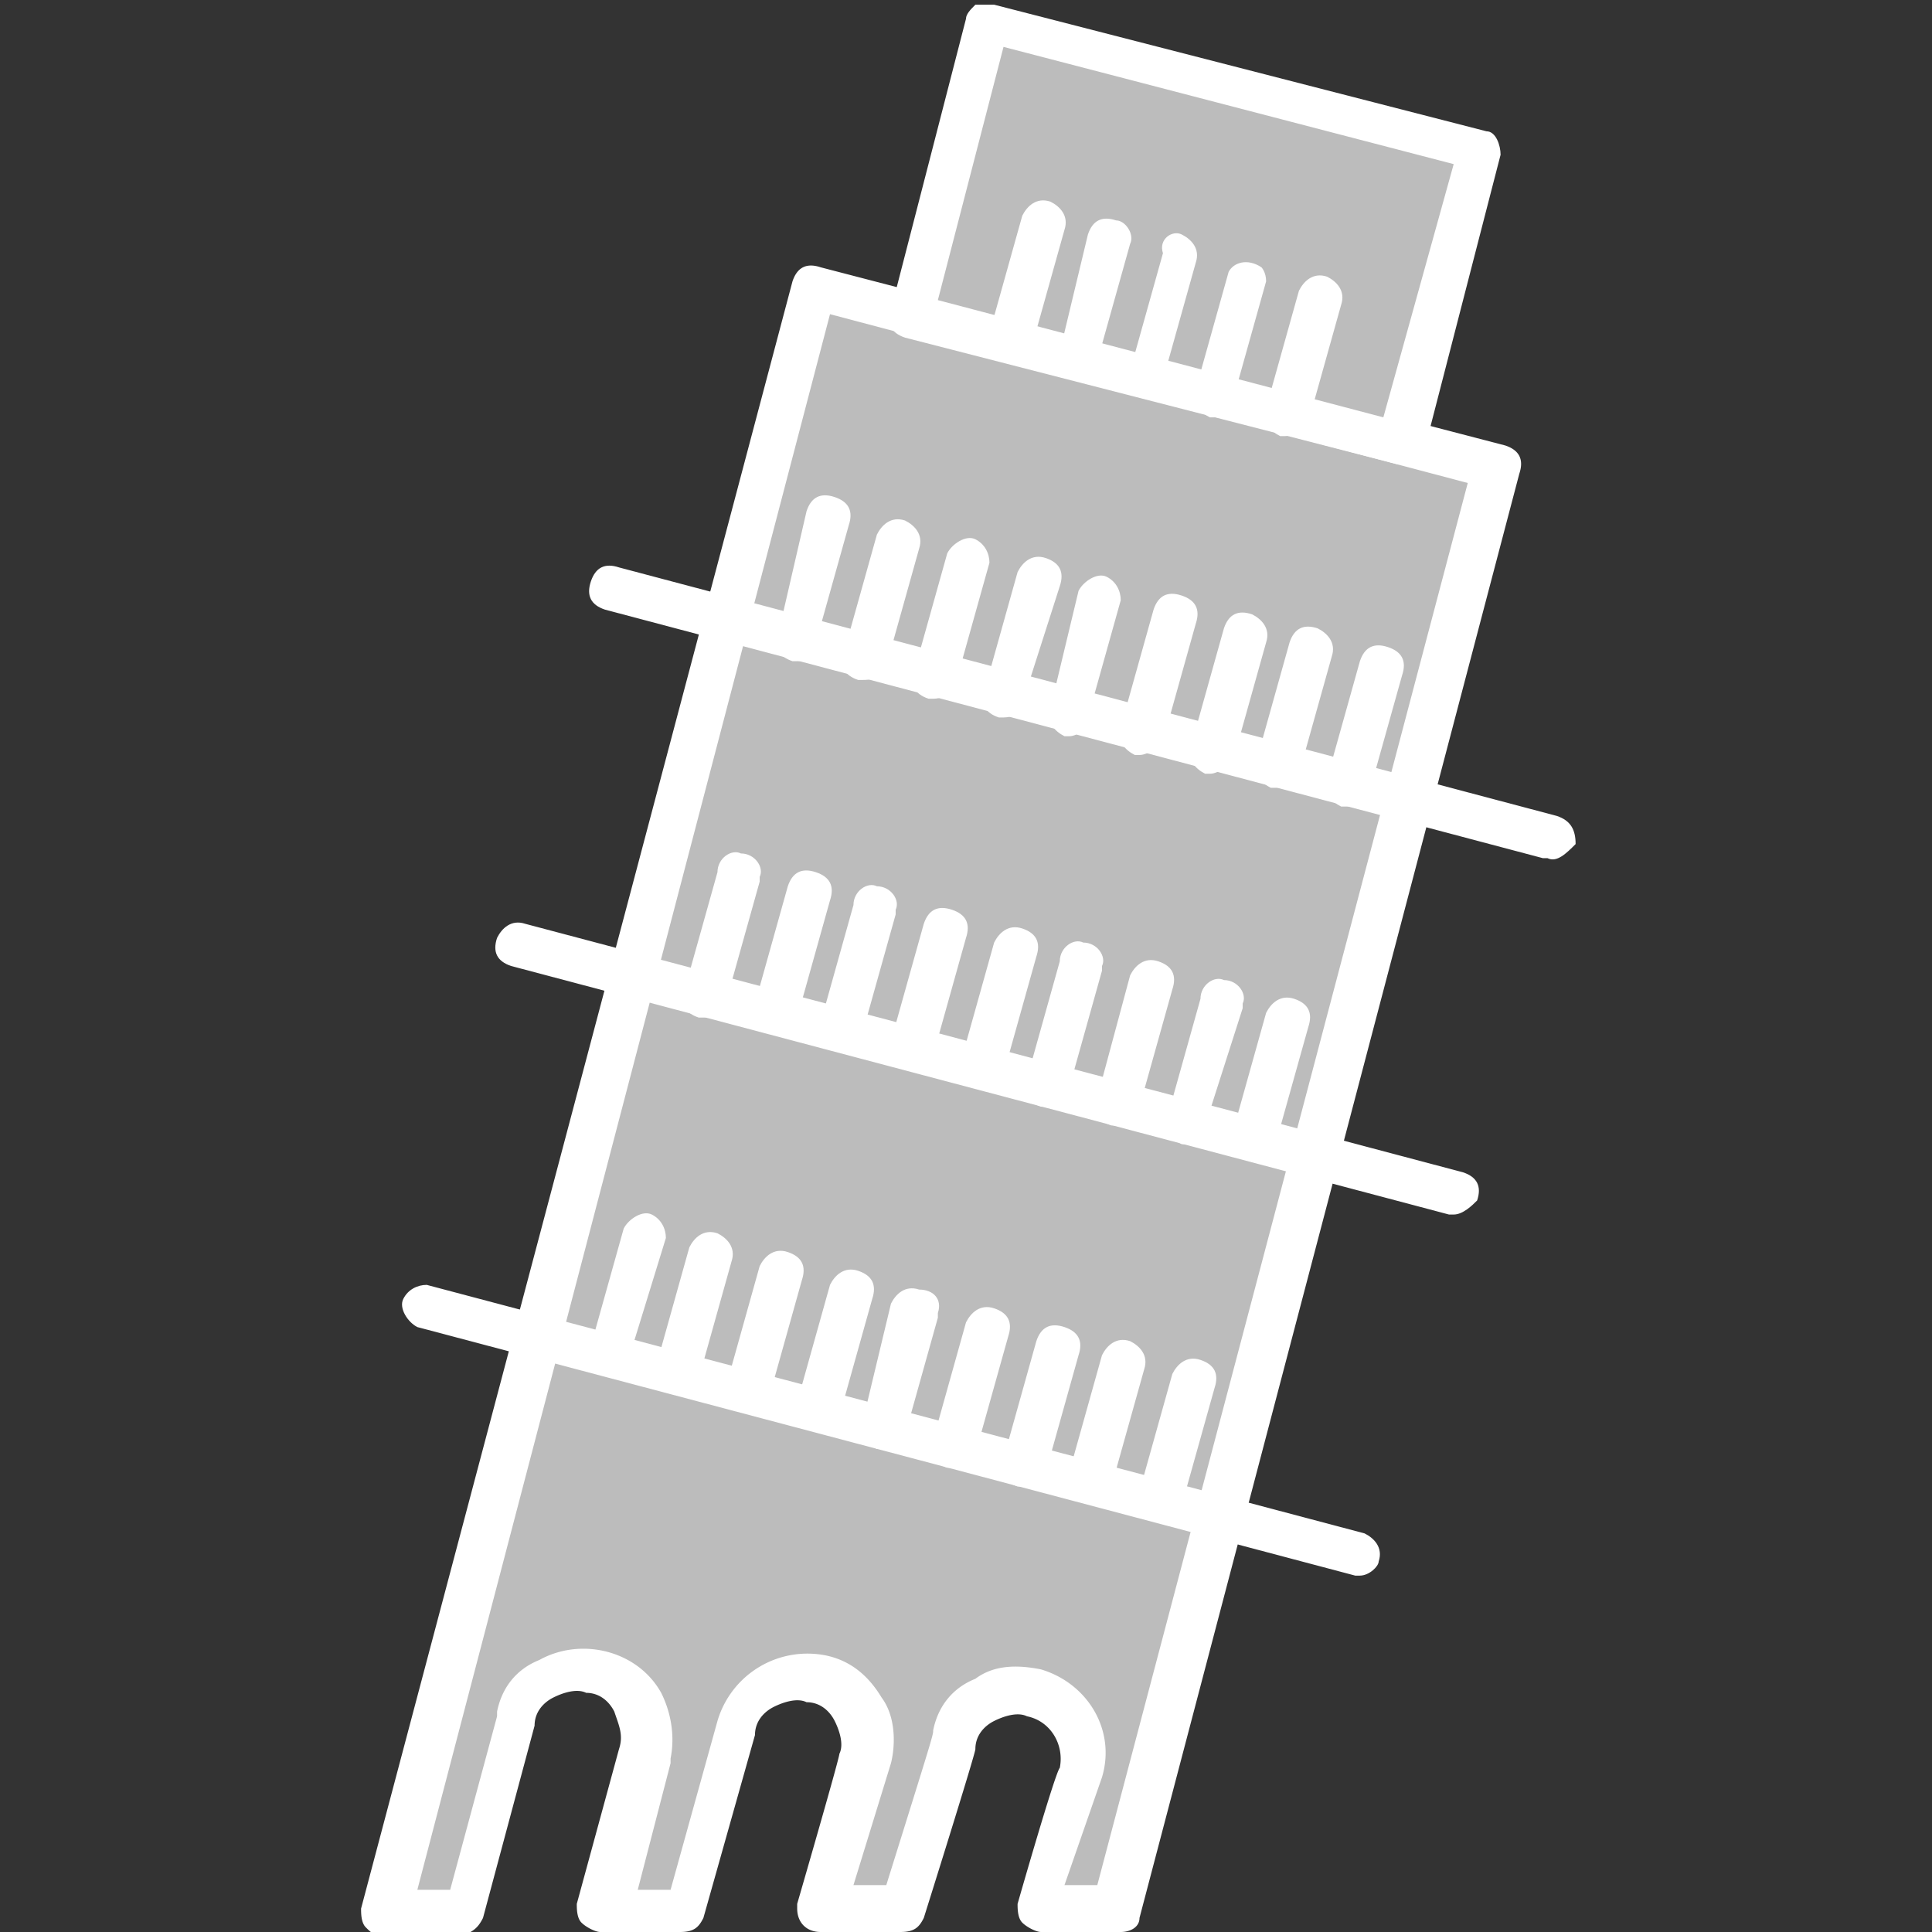 <svg id="Ebene_1" xmlns="http://www.w3.org/2000/svg" viewBox="0 0 41.2 41.2"><rect x="0" y="0" width="41.2" height="41.2" fill="#333333" stroke="none"/><style>.st0{fill:#bcbcbc}.st1{fill:#fff}</style><g id="Pictos"><path class="st0" d="M31.9 10L30 17.1l-2 7.5-2 7.7-2.2 8.4h-1.7l.9-2.9c.3-.7-.1-1.5-.9-1.8-.7-.3-1.5.1-1.8.9 0 .1 0 .1-.1.2l-1 3.6h-1.8l.9-3.2c.2-.8-.3-1.5-1-1.7s-1.5.3-1.7 1l-1.1 3.9h-1.6l.9-3.3c.2-.8-.3-1.5-1-1.7s-1.5.3-1.7 1l-1 4.1H8.2l3.2-12.3 2-7.7 2-7.5 1.9-7.1 12.5 3.3 2.1.5z"/><path class="st1" d="M23.9 41.2h-1.7c-.1 0-.3-.1-.4-.2-.1-.1-.1-.3-.1-.4 0 0 .8-2.8.9-2.9.1-.5-.2-1-.7-1.1-.2-.1-.5 0-.7.1-.2.1-.4.3-.4.6 0 .1-1.1 3.6-1.1 3.6-.1.2-.2.3-.5.3h-1.7c-.3 0-.5-.2-.5-.5v-.1s.9-3.1.9-3.2c.1-.2 0-.5-.1-.7-.1-.2-.3-.4-.6-.4-.2-.1-.5 0-.7.1-.2.1-.4.3-.4.6L15 40.9c-.1.2-.2.3-.5.3h-1.7c-.1 0-.3-.1-.4-.2-.1-.1-.1-.3-.1-.4l.9-3.3c.1-.3 0-.5-.1-.8-.1-.2-.3-.4-.6-.4-.2-.1-.5 0-.7.1-.2.1-.4.3-.4.6l-1.1 4.1c-.1.2-.2.3-.5.4H8.2c-.2 0-.3-.1-.4-.2-.1-.1-.1-.3-.1-.4L16.9 6c.1-.3.3-.4.6-.3l14.6 3.8c.3.1.4.3.3.6l-8.1 30.8c0 .2-.2.3-.4.3zm-1.2-1h.7l7.9-29.9-13.6-3.6-8.8 33.6h.7l1-3.7v-.1c.1-.5.4-.9.9-1.1.9-.5 2.1-.2 2.6.7.2.4.3.9.2 1.4v.1l-.7 2.7h.7l1-3.6a2 2 0 0 1 2.3-1.4c.5.1.9.4 1.2.9.3.4.3 1 .2 1.4l-.8 2.6h.7c1-3.2 1-3.2 1-3.3.1-.5.4-.9.9-1.1.4-.3.9-.3 1.4-.2 1 .3 1.6 1.3 1.3 2.3l-.8 2.3z"/><path class="st1" d="M29 33.6h-.1l-20-5.3c-.2-.1-.4-.4-.3-.6.1-.2.3-.3.5-.3l20 5.3c.2.1.4.3.3.6 0 .1-.2.3-.4.3zM31 25.9h-.1l-20-5.3c-.3-.1-.4-.3-.3-.6.1-.2.3-.4.6-.3l20 5.3c.3.1.4.3.3.6-.1.1-.3.3-.5.3zM33 18.3h-.1l-20-5.3c-.3-.1-.4-.3-.3-.6.1-.3.3-.4.6-.3l20 5.3c.3.1.4.3.4.6-.2.2-.4.4-.6.3z"/><path transform="rotate(-75.547 25.557 4.853)" class="st0" d="M22.3-.6h6.5v10.8h-6.5z"/><path class="st1" d="M29.9 9.9h-.1L19.3 7.2c-.3-.1-.4-.3-.3-.6L20.6.4c0-.1.1-.2.2-.3h.4l10.5 2.7c.2 0 .3.3.3.5l-1.6 6.2c0 .1-.1.2-.2.3-.2.1-.2.1-.3.1zM20 6.4l9.5 2.5L31 3.5 21.4 1 20 6.4zM17 14.1h-.1c-.3-.1-.4-.3-.3-.6l.6-2.6c.1-.3.3-.4.6-.3.3.1.4.3.3.6l-.7 2.5c0 .3-.2.4-.4.4zM18.4 14.5h-.1c-.3-.1-.4-.3-.3-.6l.7-2.5c.1-.2.3-.4.6-.3.2.1.4.3.3.6l-.7 2.5c-.1.2-.2.3-.5.3zM19.9 14.9h-.1c-.3-.1-.4-.3-.3-.6l.7-2.5c.1-.2.4-.4.6-.3.2.1.3.3.3.5l-.7 2.5c-.1.3-.3.4-.5.4zM21.4 15.3h-.1c-.3-.1-.4-.3-.3-.6l.7-2.5c.1-.2.3-.4.6-.3.3.1.4.3.3.6l-.8 2.5c0 .2-.2.3-.4.3zM22.8 15.7h-.1c-.2-.1-.4-.3-.3-.6l.6-2.5c.1-.2.4-.4.6-.3.2.1.3.3.3.5l-.7 2.5c0 .2-.2.4-.4.4zM24.3 16.1h-.1c-.2-.1-.4-.3-.3-.6l.7-2.5c.1-.3.3-.4.6-.3.3.1.4.3.3.6l-.7 2.5c-.1.1-.3.3-.5.3zM25.8 16.5h-.1c-.2-.1-.4-.3-.3-.6l.7-2.5c.1-.3.3-.4.6-.3.2.1.4.3.3.6l-.7 2.5c-.1.1-.3.3-.5.3z"/><path class="st1" d="M21.5 7.7h-.1c-.3-.1-.4-.3-.3-.6l.7-2.5c.1-.2.3-.4.6-.3.2.1.4.3.3.6L22 7.4c0 .2-.2.3-.5.3zM23 8.1h-.1c-.2-.1-.4-.3-.3-.6l.6-2.5c.1-.3.3-.4.6-.3.2 0 .4.3.3.5l-.7 2.5c0 .3-.2.4-.4.4zM24.5 8.5h-.1c-.3-.1-.4-.3-.3-.6l.7-2.5c-.1-.3.2-.5.4-.4.2.1.4.3.3.6l-.7 2.5c.1.2-.1.4-.3.4zM25.9 8.9h-.1c-.2-.1-.4-.3-.3-.6l.7-2.5c.1-.2.4-.3.7-.1 0 0 .1.1.1.3l-.7 2.5c0 .2-.2.3-.4.4zM27.4 9.3h-.1c-.2-.1-.4-.3-.3-.6l.7-2.5c.1-.2.3-.4.6-.3.2.1.4.3.3.6L27.9 9c-.1.1-.3.3-.5.3zM27.2 16.8h-.1c-.2-.1-.4-.3-.3-.6l.7-2.5c.1-.3.3-.4.6-.3.2.1.4.3.3.6l-.7 2.5c-.1.2-.3.3-.5.3zM28.7 17.2h-.1c-.2-.1-.4-.3-.3-.6l.7-2.5c.1-.3.3-.4.6-.3.3.1.4.3.3.6l-.7 2.5c-.1.2-.3.3-.5.3zM15 21.7h-.1c-.3-.1-.4-.3-.3-.6l.7-2.5c0-.3.3-.5.5-.4.3 0 .5.3.4.5v.1l-.7 2.5c-.1.2-.3.4-.5.4zM16.5 22h-.1c-.3-.1-.4-.3-.3-.6l.7-2.5c.1-.3.3-.4.6-.3.3.1.4.3.3.6l-.7 2.5c-.1.2-.3.3-.5.3zM17.9 22.4h-.1c-.3-.1-.4-.3-.3-.6l.7-2.5c0-.3.3-.5.5-.4.3 0 .5.3.4.5v.1l-.7 2.5c-.1.3-.3.4-.5.4zM19.4 22.8h-.1c-.3-.1-.4-.3-.3-.6l.7-2.5c.1-.3.3-.4.6-.3.3.1.4.3.3.6l-.7 2.5c-.1.2-.3.3-.5.3zM20.9 23.2h-.1c-.3-.1-.4-.3-.3-.6l.7-2.5c.1-.2.3-.4.6-.3.3.1.4.3.3.6l-.7 2.5c-.1.2-.3.3-.5.3zM22.3 23.6h-.1c-.3-.1-.4-.3-.3-.6l.7-2.5c0-.3.3-.5.5-.4.3 0 .5.3.4.5v.1l-.7 2.5c-.1.2-.3.4-.5.4zM23.8 24h-.1c-.3-.1-.4-.3-.3-.6l.7-2.6c.1-.2.3-.4.6-.3.3.1.4.3.3.6l-.7 2.5c-.1.2-.3.4-.5.4zM25.3 24.4h-.1c-.2-.1-.4-.3-.3-.6l.7-2.5c0-.3.3-.5.5-.4.3 0 .5.3.4.5v.1l-.8 2.5c0 .2-.2.4-.4.4zM26.7 24.7h-.1c-.2-.1-.4-.3-.3-.6l.7-2.5c.1-.2.3-.4.6-.3.3.1.4.3.3.6l-.7 2.5c-.1.2-.3.3-.5.3zM13 29.3h-.1c-.2-.1-.4-.3-.3-.6l.7-2.5c.1-.2.4-.4.6-.3.2.1.3.3.3.5l-.8 2.6c0 .2-.2.3-.4.3zM14.4 29.7h-.1c-.2-.1-.4-.3-.3-.6l.7-2.5c.1-.2.3-.4.6-.3.2.1.4.3.3.6l-.7 2.5c-.1.2-.2.3-.5.3zM15.9 30.1h-.1c-.2-.1-.4-.3-.3-.6l.7-2.5c.1-.2.3-.4.6-.3.3.1.4.3.3.6l-.7 2.5c-.1.2-.3.3-.5.3zM17.4 30.5h-.1c-.3-.1-.4-.3-.3-.6l.7-2.5c.1-.2.3-.4.6-.3.3.1.4.3.3.6l-.7 2.5c-.1.2-.3.3-.5.3zM18.8 30.9h-.1c-.2-.1-.4-.3-.3-.6l.6-2.5c.1-.2.3-.4.6-.3.3 0 .5.2.4.5v.1l-.7 2.5c0 .2-.2.3-.5.3zM20.3 31.3h-.1c-.3-.1-.4-.3-.3-.6l.7-2.5c.1-.2.3-.4.6-.3.3.1.4.3.3.6l-.7 2.5c-.1.1-.3.3-.5.3zM21.8 31.7h-.1c-.3-.1-.4-.3-.3-.6l.7-2.5c.1-.3.3-.4.6-.3.3.1.4.3.3.6l-.7 2.5c-.1.1-.3.3-.5.3zM23.2 32h-.1c-.3-.1-.4-.3-.3-.6l.7-2.5c.1-.2.3-.4.6-.3.2.1.4.3.3.6l-.7 2.5c-.1.2-.3.3-.5.3zM24.7 32.4h-.1c-.3-.1-.4-.3-.3-.6l.7-2.5c.1-.2.3-.4.6-.3.3.1.4.3.3.6l-.7 2.5c-.1.2-.3.3-.5.3z"/></g></svg>